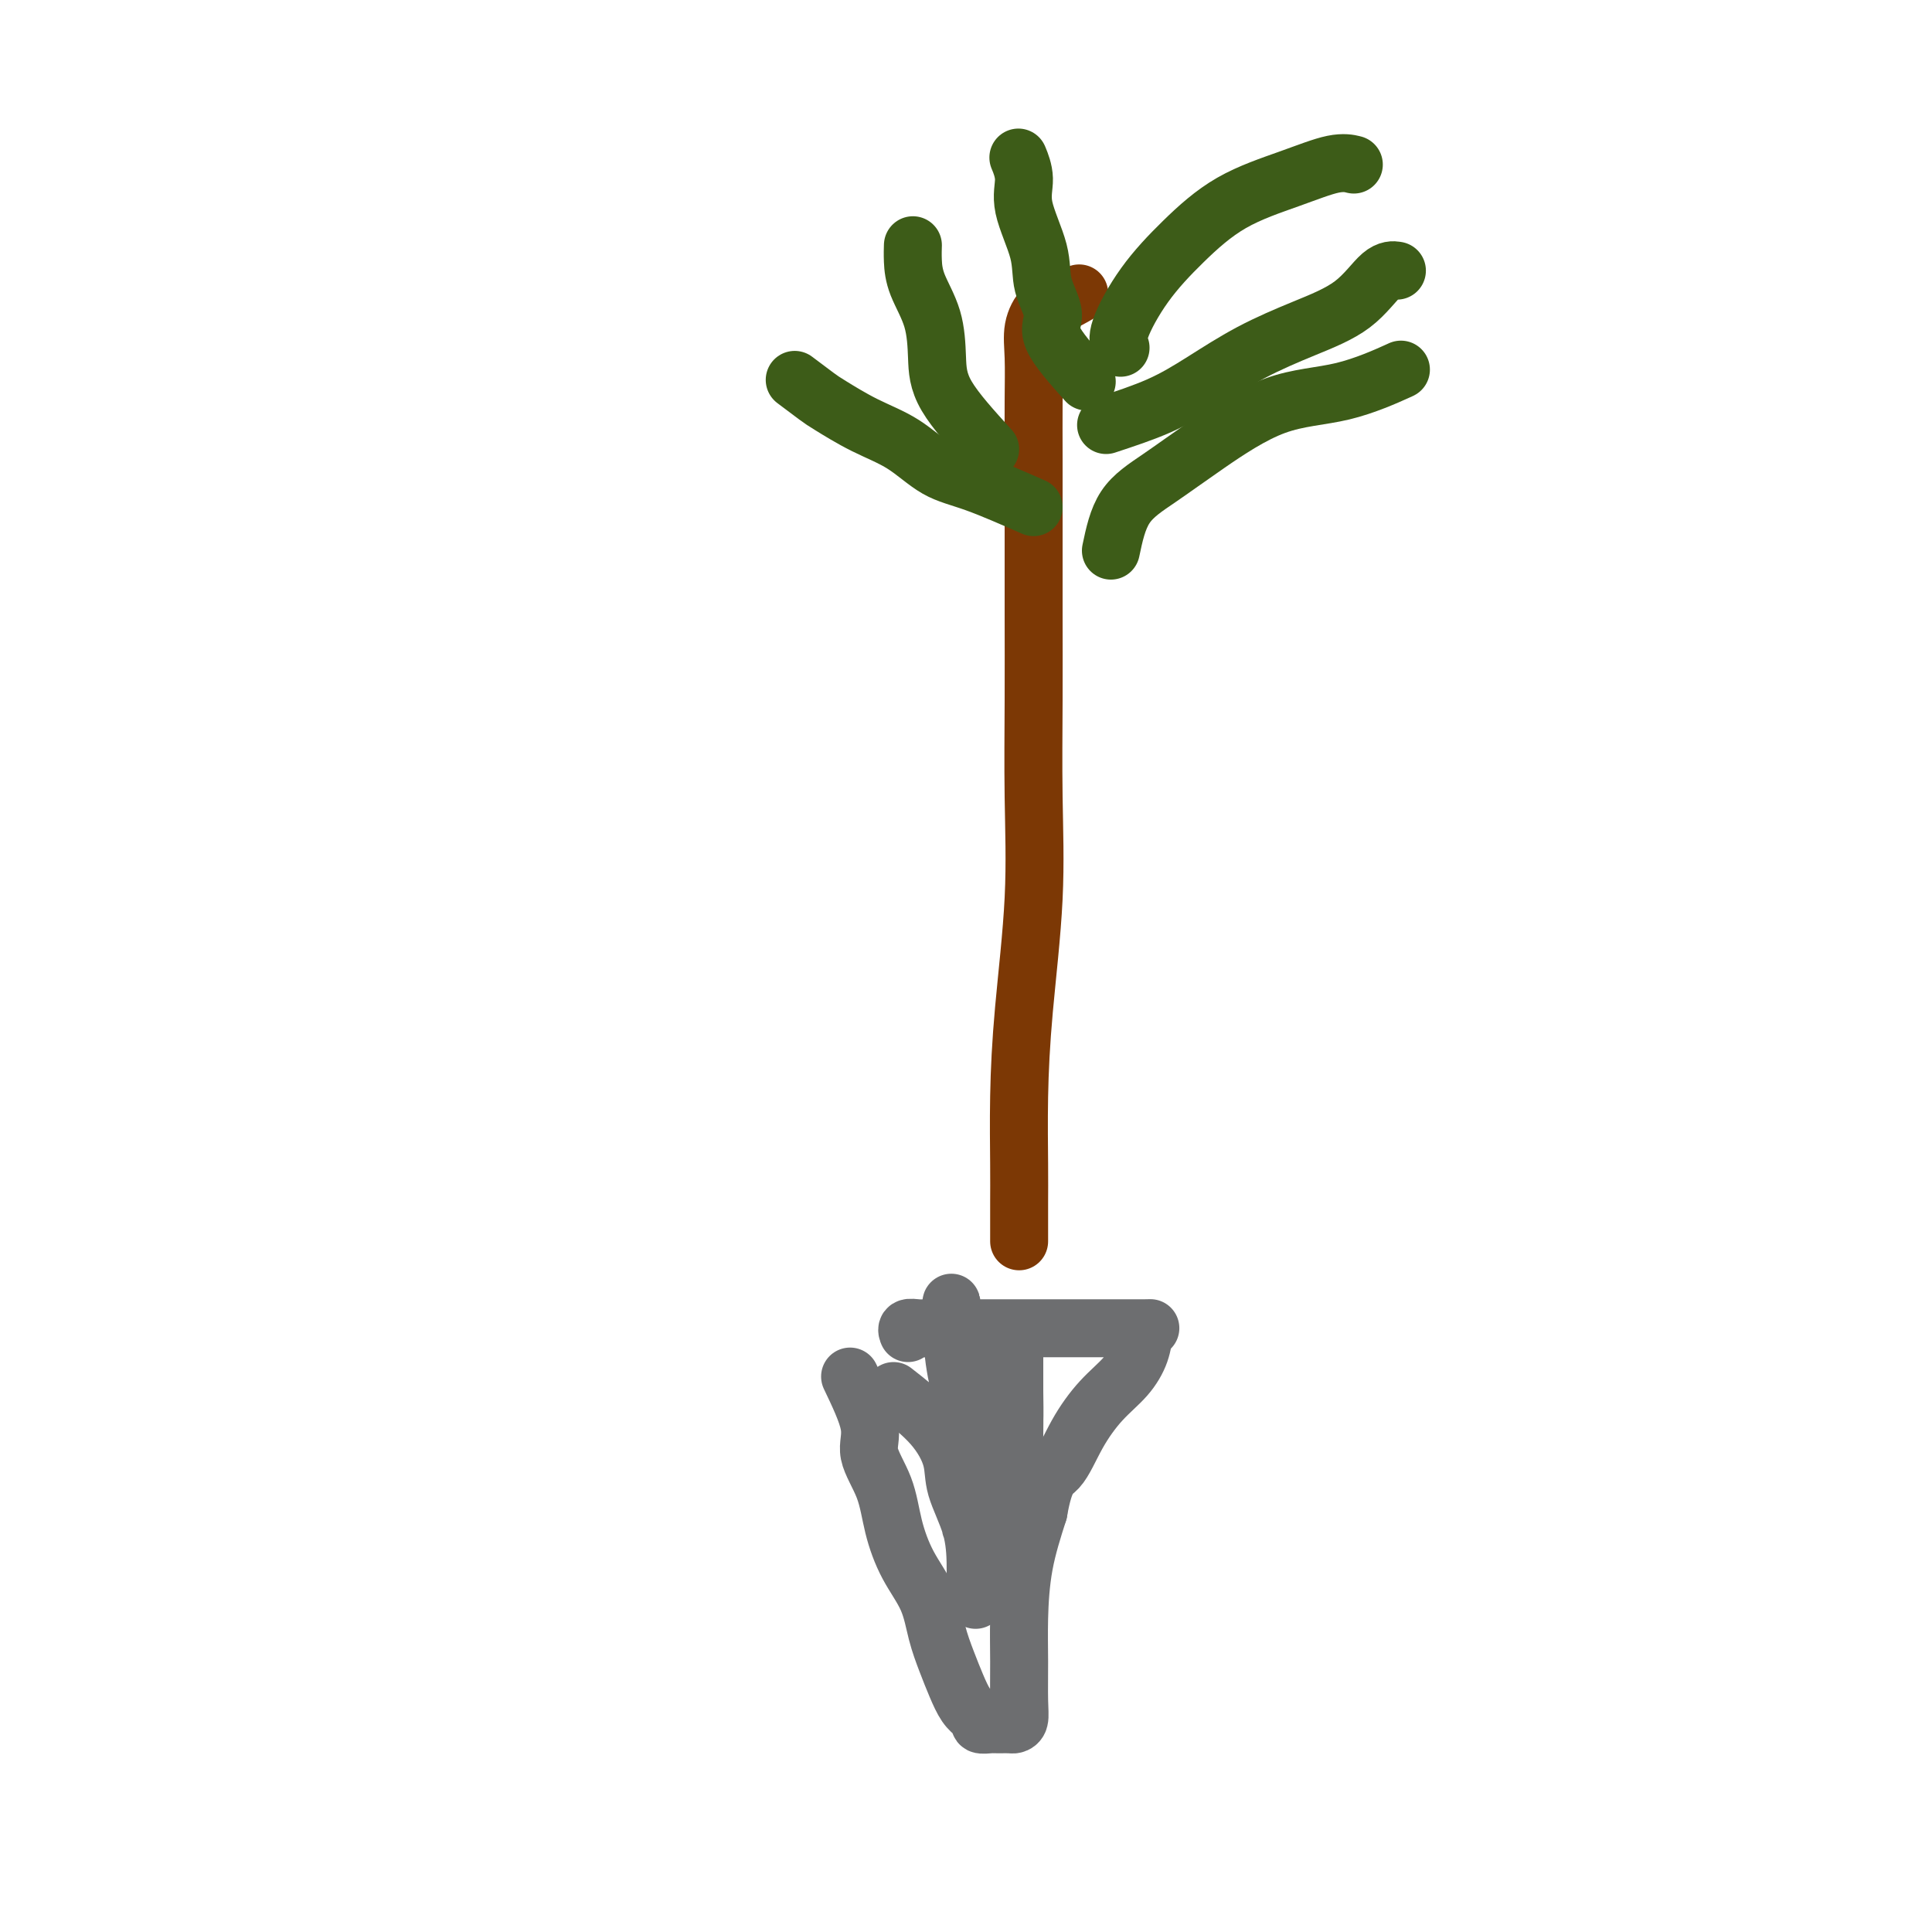 <svg viewBox='0 0 400 400' version='1.1' xmlns='http://www.w3.org/2000/svg' xmlns:xlink='http://www.w3.org/1999/xlink'><g fill='none' stroke='#6D6E70' stroke-width='12' stroke-linecap='round' stroke-linejoin='round'><path d='M176,285c1.770,3.709 3.540,7.417 4,10c0.460,2.583 -0.389,4.040 0,6c0.389,1.960 2.015,4.424 3,7c0.985,2.576 1.328,5.265 2,8c0.672,2.735 1.675,5.515 3,8c1.325,2.485 2.974,4.675 4,7c1.026,2.325 1.430,4.784 2,7c0.570,2.216 1.306,4.190 2,6c0.694,1.810 1.347,3.455 2,5c0.653,1.545 1.306,2.988 2,4c0.694,1.012 1.429,1.592 2,2c0.571,0.408 0.978,0.645 1,1c0.022,0.355 -0.341,0.827 0,1c0.341,0.173 1.387,0.047 2,0c0.613,-0.047 0.795,-0.014 1,0c0.205,0.014 0.433,0.009 1,0c0.567,-0.009 1.473,-0.022 2,0c0.527,0.022 0.677,0.079 1,0c0.323,-0.079 0.820,-0.295 1,-1c0.180,-0.705 0.043,-1.899 0,-4c-0.043,-2.101 0.009,-5.110 0,-8c-0.009,-2.890 -0.079,-5.663 0,-9c0.079,-3.337 0.308,-7.239 1,-11c0.692,-3.761 1.846,-7.380 3,-11'/><path d='M215,313c1.345,-7.744 2.707,-7.603 4,-9c1.293,-1.397 2.517,-4.332 4,-7c1.483,-2.668 3.224,-5.069 5,-7c1.776,-1.931 3.588,-3.393 5,-5c1.412,-1.607 2.424,-3.359 3,-5c0.576,-1.641 0.717,-3.172 1,-4c0.283,-0.828 0.708,-0.954 1,-1c0.292,-0.046 0.452,-0.012 -1,0c-1.452,0.012 -4.517,0.003 -7,0c-2.483,-0.003 -4.384,-0.001 -7,0c-2.616,0.001 -5.946,0.001 -9,0c-3.054,-0.001 -5.831,-0.001 -8,0c-2.169,0.001 -3.730,0.004 -6,0c-2.270,-0.004 -5.249,-0.015 -7,0c-1.751,0.015 -2.273,0.056 -3,0c-0.727,-0.056 -1.657,-0.207 -2,0c-0.343,0.207 -0.098,0.774 0,1c0.098,0.226 0.049,0.113 0,0'/><path d='M185,288c2.936,2.297 5.873,4.594 8,7c2.127,2.406 3.446,4.921 4,7c0.554,2.079 0.345,3.722 1,6c0.655,2.278 2.176,5.191 3,8c0.824,2.809 0.953,5.515 1,8c0.047,2.485 0.014,4.747 0,6c-0.014,1.253 -0.010,1.495 0,1c0.010,-0.495 0.024,-1.726 0,-5c-0.024,-3.274 -0.087,-8.589 0,-13c0.087,-4.411 0.325,-7.917 0,-12c-0.325,-4.083 -1.212,-8.743 -2,-13c-0.788,-4.257 -1.477,-8.113 -2,-11c-0.523,-2.887 -0.880,-4.807 -1,-6c-0.120,-1.193 -0.004,-1.661 0,-1c0.004,0.661 -0.104,2.451 0,5c0.104,2.549 0.420,5.858 1,9c0.580,3.142 1.423,6.116 2,9c0.577,2.884 0.886,5.679 1,8c0.114,2.321 0.031,4.168 0,6c-0.031,1.832 -0.011,3.648 0,5c0.011,1.352 0.013,2.239 0,3c-0.013,0.761 -0.042,1.397 0,1c0.042,-0.397 0.155,-1.828 0,-3c-0.155,-1.172 -0.577,-2.086 -1,-3'/><path d='M200,310c-0.607,-1.484 -1.626,-2.693 -2,-4c-0.374,-1.307 -0.103,-2.711 0,-4c0.103,-1.289 0.038,-2.463 0,-3c-0.038,-0.537 -0.049,-0.439 0,-1c0.049,-0.561 0.158,-1.783 0,-1c-0.158,0.783 -0.584,3.571 0,5c0.584,1.429 2.177,1.499 3,2c0.823,0.501 0.876,1.434 1,2c0.124,0.566 0.321,0.765 1,1c0.679,0.235 1.842,0.505 3,0c1.158,-0.505 2.310,-1.785 3,-4c0.690,-2.215 0.917,-5.365 1,-8c0.083,-2.635 0.022,-4.753 0,-7c-0.022,-2.247 -0.006,-4.622 0,-6c0.006,-1.378 0.001,-1.760 0,-2c-0.001,-0.240 0.003,-0.339 0,1c-0.003,1.339 -0.013,4.117 0,7c0.013,2.883 0.048,5.870 0,9c-0.048,3.130 -0.180,6.403 -1,9c-0.820,2.597 -2.329,4.520 -3,7c-0.671,2.480 -0.506,5.519 -1,7c-0.494,1.481 -1.649,1.404 -2,2c-0.351,0.596 0.102,1.866 0,2c-0.102,0.134 -0.759,-0.867 -1,-3c-0.241,-2.133 -0.064,-5.396 0,-8c0.064,-2.604 0.017,-4.547 0,-6c-0.017,-1.453 -0.005,-2.415 0,-3c0.005,-0.585 0.002,-0.792 0,-1'/><path d='M202,303c-0.050,-2.997 0.326,-0.988 1,1c0.674,1.988 1.644,3.956 2,6c0.356,2.044 0.096,4.166 0,6c-0.096,1.834 -0.027,3.381 0,4c0.027,0.619 0.014,0.309 0,0'/></g>
<g fill='none' stroke='#7C3805' stroke-width='12' stroke-linecap='round' stroke-linejoin='round'><path d='M211,257c-0.004,-2.794 -0.008,-5.588 0,-8c0.008,-2.412 0.026,-4.442 0,-8c-0.026,-3.558 -0.098,-8.646 0,-14c0.098,-5.354 0.366,-10.976 1,-18c0.634,-7.024 1.634,-15.449 2,-23c0.366,-7.551 0.098,-14.226 0,-21c-0.098,-6.774 -0.026,-13.645 0,-20c0.026,-6.355 0.007,-12.193 0,-18c-0.007,-5.807 -0.003,-11.581 0,-17c0.003,-5.419 0.007,-10.482 0,-15c-0.007,-4.518 -0.023,-8.491 0,-12c0.023,-3.509 0.084,-6.555 0,-9c-0.084,-2.445 -0.313,-4.288 0,-6c0.313,-1.712 1.166,-3.294 2,-4c0.834,-0.706 1.648,-0.536 3,-1c1.352,-0.464 3.244,-1.561 4,-2c0.756,-0.439 0.378,-0.219 0,0'/></g>
<g fill='none' stroke='#3D5C18' stroke-width='12' stroke-linecap='round' stroke-linejoin='round'><path d='M205,93c-3.585,-3.938 -7.171,-7.876 -9,-11c-1.829,-3.124 -1.902,-5.433 -2,-8c-0.098,-2.567 -0.222,-5.392 -1,-8c-0.778,-2.608 -2.208,-4.998 -3,-7c-0.792,-2.002 -0.944,-3.616 -1,-5c-0.056,-1.384 -0.016,-2.538 0,-3c0.016,-0.462 0.008,-0.231 0,0'/><path d='M225,79c-3.018,-3.379 -6.036,-6.759 -7,-9c-0.964,-2.241 0.125,-3.344 0,-5c-0.125,-1.656 -1.463,-3.866 -2,-6c-0.537,-2.134 -0.274,-4.190 -1,-7c-0.726,-2.810 -2.442,-6.372 -3,-9c-0.558,-2.628 0.042,-4.323 0,-6c-0.042,-1.677 -0.726,-3.336 -1,-4c-0.274,-0.664 -0.137,-0.332 0,0'/><path d='M232,72c-0.383,-0.889 -0.767,-1.777 0,-4c0.767,-2.223 2.683,-5.780 5,-9c2.317,-3.220 5.035,-6.103 8,-9c2.965,-2.897 6.179,-5.810 10,-8c3.821,-2.190 8.251,-3.659 12,-5c3.749,-1.341 6.817,-2.553 9,-3c2.183,-0.447 3.481,-0.128 4,0c0.519,0.128 0.260,0.064 0,0'/><path d='M229,88c3.863,-1.273 7.725,-2.547 11,-4c3.275,-1.453 5.961,-3.087 9,-5c3.039,-1.913 6.429,-4.106 10,-6c3.571,-1.894 7.321,-3.488 11,-5c3.679,-1.512 7.285,-2.941 10,-5c2.715,-2.059 4.539,-4.747 6,-6c1.461,-1.253 2.560,-1.072 3,-1c0.440,0.072 0.220,0.036 0,0'/><path d='M214,105c-4.327,-1.901 -8.655,-3.801 -12,-5c-3.345,-1.199 -5.709,-1.695 -8,-3c-2.291,-1.305 -4.510,-3.419 -7,-5c-2.490,-1.581 -5.253,-2.631 -8,-4c-2.747,-1.369 -5.479,-3.058 -7,-4c-1.521,-0.942 -1.833,-1.138 -3,-2c-1.167,-0.862 -3.191,-2.389 -4,-3c-0.809,-0.611 -0.405,-0.305 0,0'/><path d='M230,114c0.689,-3.276 1.378,-6.552 3,-9c1.622,-2.448 4.177,-4.068 7,-6c2.823,-1.932 5.914,-4.175 10,-7c4.086,-2.825 9.167,-6.231 14,-8c4.833,-1.769 9.416,-1.899 14,-3c4.584,-1.101 9.167,-3.172 11,-4c1.833,-0.828 0.917,-0.414 0,0'/></g>
</svg>